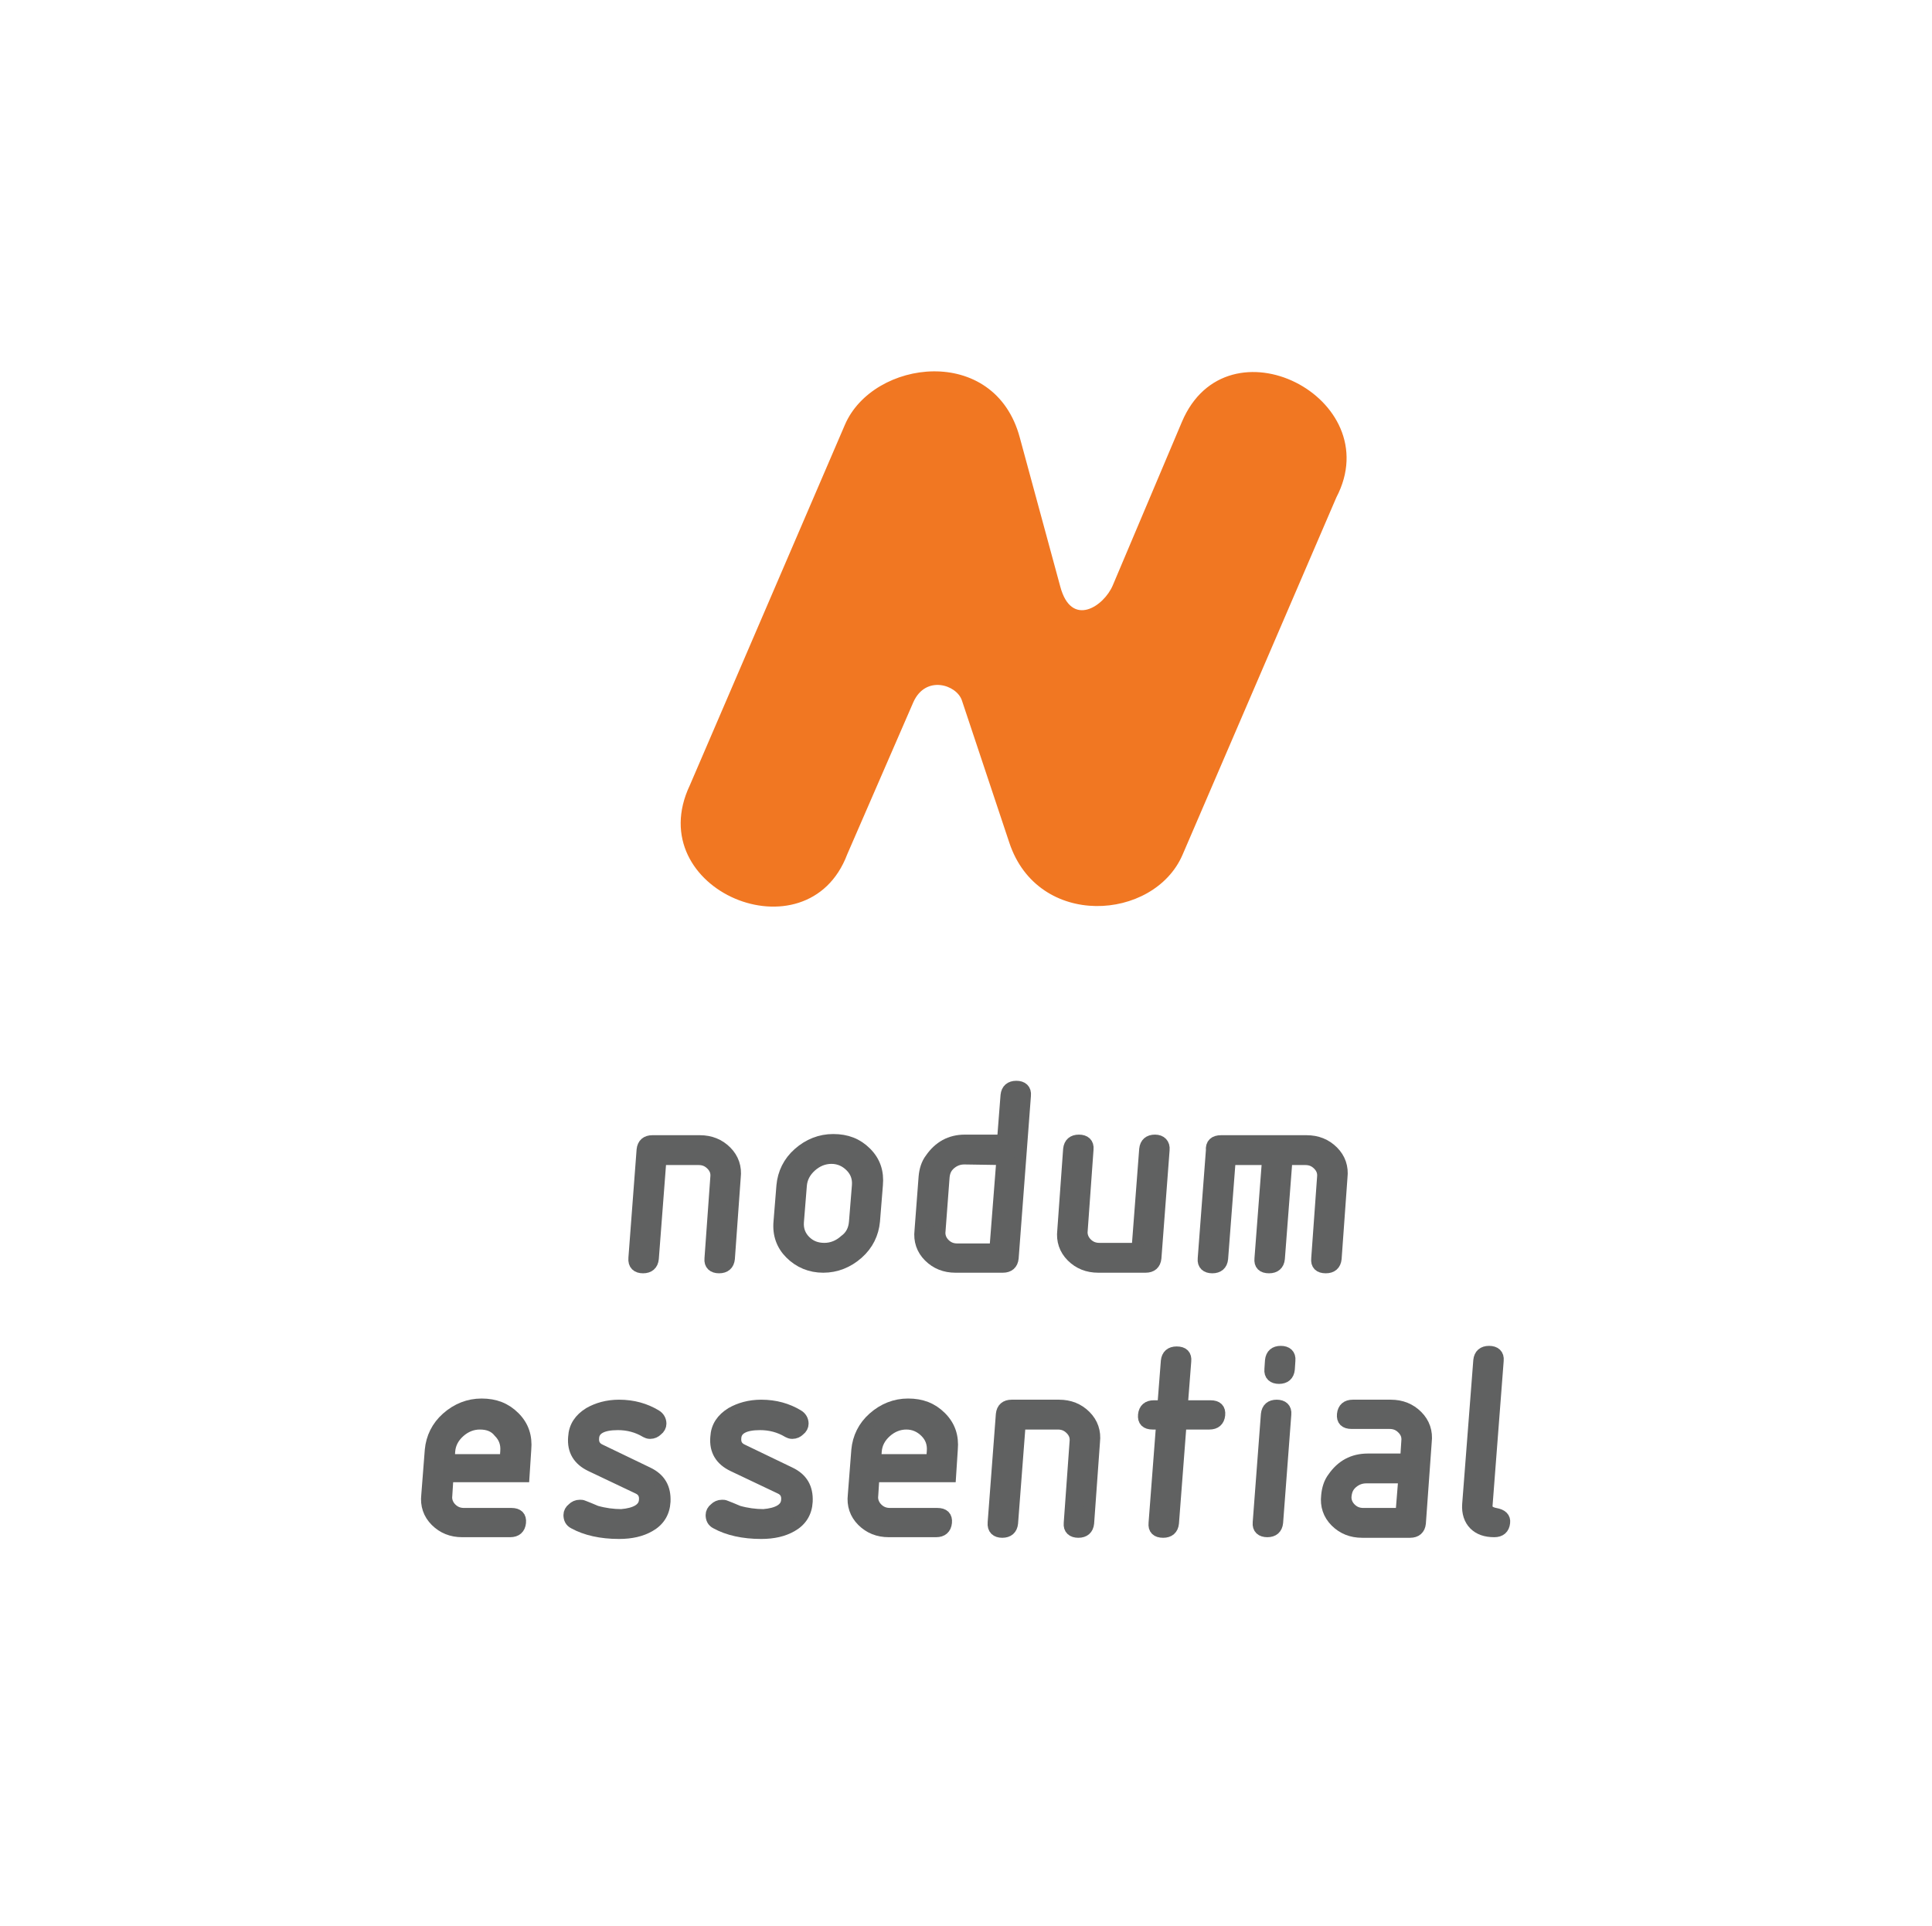<?xml version="1.0" encoding="utf-8"?>
<!-- Generator: Adobe Illustrator 24.1.1, SVG Export Plug-In . SVG Version: 6.00 Build 0)  -->
<svg version="1.1" id="Capa_1" xmlns="http://www.w3.org/2000/svg" xmlns:xlink="http://www.w3.org/1999/xlink" x="0px" y="0px"
	 viewBox="0 0 330.2 329.1" style="enable-background:new 0 0 330.2 329.1;" xml:space="preserve">
<style type="text/css">
	.st0{fill:#606161;stroke:#606161;stroke-width:2;stroke-miterlimit:10;}
	.st1{fill-rule:evenodd;clip-rule:evenodd;fill:#F17722;}
</style>
<g>
	<g>
		<g>
			<path class="st0" d="M108.4,215l1.4-18.5c0.1-1,0.7-1.5,1.7-1.5h8.1c1.8,0,3.3,0.6,4.5,1.8s1.7,2.7,1.5,4.4l-1,13.9
				c-0.1,1-0.7,1.5-1.7,1.5s-1.6-0.5-1.5-1.5l1-13.9c0.1-0.9-0.2-1.6-0.8-2.2c-0.6-0.6-1.3-0.9-2.2-0.9h-6.5l-1.3,17
				c-0.1,1-0.7,1.5-1.7,1.5S108.3,216.1,108.4,215z"/>
			<path class="st0" d="M133.2,208.8l0.5-6.2c0.2-2.1,1.1-4,2.8-5.5s3.7-2.3,5.9-2.3c2.3,0,4.1,0.7,5.6,2.2s2.1,3.3,1.9,5.5
				l-0.5,6.2c-0.2,2.1-1.1,4-2.8,5.5s-3.7,2.3-5.9,2.3s-4.1-0.8-5.6-2.3C133.7,212.8,133,211,133.2,208.8z M146.1,208.8l0.5-6.2
				c0.1-1.3-0.3-2.4-1.2-3.3c-0.9-0.9-2-1.4-3.3-1.4s-2.5,0.5-3.5,1.4s-1.6,2-1.7,3.3l-0.5,6.2c-0.1,1.3,0.3,2.4,1.2,3.3
				c0.9,0.9,2,1.3,3.3,1.3s2.5-0.5,3.5-1.4C145.5,211.2,146,210.1,146.1,208.8z"/>
			<path class="st0" d="M158,201.1c0.1-1.1,0.4-2.2,1.1-3.1c1.4-2,3.3-3.1,5.8-3.1h6.5l0.6-7.7c0.1-1,0.7-1.5,1.7-1.5
				s1.6,0.5,1.5,1.5l-2.1,27.8c-0.1,1-0.7,1.5-1.7,1.5h-8.1c-1.8,0-3.3-0.6-4.5-1.8s-1.7-2.7-1.5-4.4L158,201.1z M164.8,198
				c-0.9,0-1.7,0.3-2.4,0.9c-0.7,0.6-1,1.3-1.1,2.2l-0.7,9.3c-0.1,0.8,0.2,1.6,0.8,2.2s1.3,0.9,2.2,0.9h6.5l1.2-15.4L164.8,198
				L164.8,198z"/>
			<path class="st0" d="M198.9,196.5l-1.4,18.5c-0.1,1-0.7,1.5-1.7,1.5h-8.1c-1.8,0-3.3-0.6-4.5-1.8s-1.7-2.7-1.5-4.4l1-13.9
				c0.1-1,0.7-1.5,1.7-1.5s1.6,0.5,1.5,1.5l-1,13.9c-0.1,0.8,0.2,1.6,0.8,2.2c0.6,0.6,1.3,0.9,2.2,0.9h6.5l1.3-17
				c0.1-1,0.7-1.5,1.7-1.5S199,195.5,198.9,196.5z"/>
			<path class="st0" d="M208.7,195h14.6c1.8,0,3.3,0.6,4.5,1.8s1.7,2.7,1.5,4.4l-1,13.9c-0.1,1-0.7,1.5-1.7,1.5
				c-1.1,0-1.6-0.5-1.5-1.5l1-13.9c0.1-0.9-0.2-1.6-0.8-2.2c-0.6-0.6-1.3-0.9-2.2-0.9h-3.2l-1.3,17c-0.1,1-0.7,1.5-1.7,1.5
				c-1.1,0-1.6-0.5-1.5-1.5l1.3-17h-6.5l-1.3,17c-0.1,1-0.7,1.5-1.7,1.5s-1.6-0.5-1.5-1.5l1.4-18.5C207,195.5,207.6,195,208.7,195z"
				/>
			<path class="st0" d="M76.5,252.5l-0.2,3.1c-0.1,0.8,0.2,1.6,0.8,2.2c0.6,0.6,1.3,0.9,2.2,0.9h8.1c1.1,0,1.6,0.5,1.5,1.5
				s-0.7,1.5-1.7,1.5H79c-1.8,0-3.3-0.6-4.5-1.8c-1.2-1.2-1.7-2.7-1.5-4.4l0.6-7.7c0.2-2.1,1.1-4,2.8-5.5c1.7-1.5,3.7-2.3,5.9-2.3
				c2.3,0,4.1,0.7,5.6,2.2s2.1,3.3,1.9,5.5l-0.3,4.6h-13V252.5z M82,243.3c-1.3,0-2.5,0.5-3.5,1.4s-1.6,2-1.7,3.3l-0.1,1.5h9.7
				l0.1-1.5c0.1-1.3-0.3-2.4-1.2-3.3C84.5,243.7,83.4,243.3,82,243.3z"/>
			<path class="st0" d="M110.2,256.4c0.1-1-0.3-1.7-1.2-2.1l-8-3.8c-2.1-1-3.1-2.6-2.9-4.9c0.1-1.8,1-3.1,2.6-4.1
				c1.4-0.8,3.1-1.3,5.1-1.3c2.4,0,4.5,0.6,6.3,1.7c0.5,0.3,0.8,0.8,0.8,1.4c0,0.4-0.2,0.8-0.6,1.1c-0.3,0.3-0.7,0.5-1.2,0.5
				c-0.3,0-0.5-0.1-0.7-0.2c-1.5-0.9-3.1-1.3-4.8-1.3c-2.7,0-4.1,0.8-4.2,2.3c-0.1,1,0.3,1.7,1.2,2.1l8.1,3.9c2.1,1,3,2.6,2.9,4.9
				c-0.1,1.9-1,3.3-2.6,4.2c-1.4,0.8-3.1,1.2-5.2,1.2c-3.1,0-5.7-0.6-7.7-1.7c-0.6-0.3-0.8-0.8-0.8-1.4c0-0.4,0.2-0.8,0.6-1.1
				c0.3-0.3,0.7-0.5,1.2-0.5c0.2,0,0.4,0,0.6,0.1c0.5,0.2,1.3,0.5,2.2,0.9c1.4,0.4,2.9,0.6,4.3,0.6
				C108.6,258.7,110.1,257.9,110.2,256.4z"/>
			<path class="st0" d="M134.5,256.4c0.1-1-0.3-1.7-1.2-2.1l-8-3.8c-2.1-1-3.1-2.6-2.9-4.9c0.1-1.8,1-3.1,2.6-4.1
				c1.4-0.8,3.1-1.3,5.1-1.3c2.4,0,4.5,0.6,6.3,1.7c0.5,0.3,0.8,0.8,0.8,1.4c0,0.4-0.2,0.8-0.6,1.1c-0.3,0.3-0.7,0.5-1.2,0.5
				c-0.3,0-0.5-0.1-0.7-0.2c-1.5-0.9-3.1-1.3-4.8-1.3c-2.7,0-4.1,0.8-4.2,2.3c-0.1,1,0.3,1.7,1.2,2.1l8.1,3.9c2.1,1,3,2.6,2.9,4.9
				c-0.1,1.9-1,3.3-2.6,4.2c-1.4,0.8-3.1,1.2-5.2,1.2c-3.1,0-5.7-0.6-7.7-1.7c-0.6-0.3-0.8-0.8-0.8-1.4c0-0.4,0.2-0.8,0.6-1.1
				c0.3-0.3,0.7-0.5,1.2-0.5c0.2,0,0.4,0,0.6,0.1c0.5,0.2,1.3,0.5,2.2,0.9c1.4,0.4,2.9,0.6,4.3,0.6
				C132.9,258.7,134.4,257.9,134.5,256.4z"/>
			<path class="st0" d="M149.3,252.5l-0.2,3.1c-0.1,0.8,0.2,1.6,0.8,2.2s1.3,0.9,2.2,0.9h8.1c1.1,0,1.6,0.5,1.5,1.5
				s-0.7,1.5-1.7,1.5h-8.1c-1.8,0-3.3-0.6-4.5-1.8c-1.2-1.2-1.7-2.7-1.5-4.4l0.6-7.7c0.2-2.1,1.1-4,2.8-5.5s3.7-2.3,5.9-2.3
				c2.3,0,4.1,0.7,5.6,2.2s2.1,3.3,1.9,5.5l-0.3,4.6h-13.1V252.5z M154.9,243.3c-1.3,0-2.5,0.5-3.5,1.4s-1.6,2-1.7,3.3l-0.1,1.5h9.7
				l0.1-1.5c0.1-1.3-0.3-2.4-1.2-3.3S156.2,243.3,154.9,243.3z"/>
			<path class="st0" d="M169.8,260.2l1.4-18.5c0.1-1,0.7-1.5,1.7-1.5h8.1c1.8,0,3.3,0.6,4.5,1.8s1.7,2.7,1.5,4.4l-1,13.9
				c-0.1,1-0.7,1.5-1.7,1.5s-1.6-0.5-1.5-1.5l1-13.9c0.1-0.9-0.2-1.6-0.8-2.2c-0.6-0.6-1.3-0.9-2.2-0.9h-6.5l-1.3,17
				c-0.1,1-0.7,1.5-1.7,1.5S169.7,261.3,169.8,260.2z"/>
			<path class="st0" d="M198.6,243.3H197c-1.1,0-1.6-0.5-1.5-1.5s0.7-1.5,1.7-1.5h1.6l0.6-7.7c0.1-1,0.7-1.5,1.7-1.5
				c1.1,0,1.6,0.5,1.5,1.5l-0.6,7.7h4.9c1.1,0,1.6,0.5,1.5,1.5s-0.7,1.5-1.7,1.5h-4.9l-1.3,17c-0.1,1-0.7,1.5-1.7,1.5
				c-1.1,0-1.6-0.5-1.5-1.5L198.6,243.3z"/>
			<path class="st0" d="M216.5,241.7c0.1-1,0.7-1.5,1.7-1.5s1.6,0.5,1.5,1.5l-1.4,18.5c-0.1,1-0.7,1.5-1.7,1.5s-1.6-0.5-1.5-1.5
				L216.5,241.7z M217.1,234l0.1-1.5c0.1-1,0.7-1.5,1.7-1.5s1.6,0.5,1.5,1.5l-0.1,1.5c-0.1,1-0.7,1.5-1.7,1.5S217,235,217.1,234z"/>
			<path class="st0" d="M232.8,261.8c-1.8,0-3.3-0.6-4.5-1.8c-1.2-1.2-1.7-2.7-1.5-4.4c0.1-1.1,0.4-2.2,1.1-3.1
				c1.4-2,3.3-3.1,5.9-3.1h6.5l0.2-3.1c0.1-0.9-0.2-1.6-0.8-2.2c-0.6-0.6-1.3-0.9-2.2-0.9H231c-1.1,0-1.6-0.5-1.5-1.5
				s0.7-1.5,1.7-1.5h6.5c1.8,0,3.3,0.6,4.5,1.8s1.7,2.7,1.5,4.4l-1,13.9c-0.1,1-0.7,1.5-1.7,1.5H232.8z M240,252.5h-6.5
				c-0.9,0-1.7,0.3-2.4,0.9c-0.7,0.6-1,1.3-1.1,2.2c-0.1,0.8,0.2,1.6,0.8,2.2s1.3,0.9,2.2,0.9h6.5L240,252.5z"/>
			<path class="st0" d="M252.8,232.5c0.1-1,0.7-1.5,1.7-1.5s1.6,0.5,1.5,1.5l-1.9,24.7c-0.1,0.8,0.4,1.3,1.5,1.5s1.6,0.7,1.5,1.5
				c-0.1,1-0.7,1.5-1.7,1.5c-1.5,0-2.6-0.4-3.4-1.2c-0.8-0.8-1.2-2-1.1-3.4L252.8,232.5z"/>
		</g>
	</g>
	<g>
		<path class="st1" d="M202.1,146.1c-4.9,11.3-24.7,12.7-29.6-2.1l-8.1-24.3c-0.9-2.7-6.2-4.4-8.3,0.3l-11.3,26
			c-6.8,18-35.4,6.1-26.9-11.8l26.5-61.6c4.8-11.2,25.6-13.9,29.9,2.2l6.9,25.4c1.9,7.2,7.5,3.4,9-0.2L202,72.1
			c7.7-18.2,35.3-4.1,26.4,12.9L202.1,146.1z"/>
	</g>
</g>
</svg>
